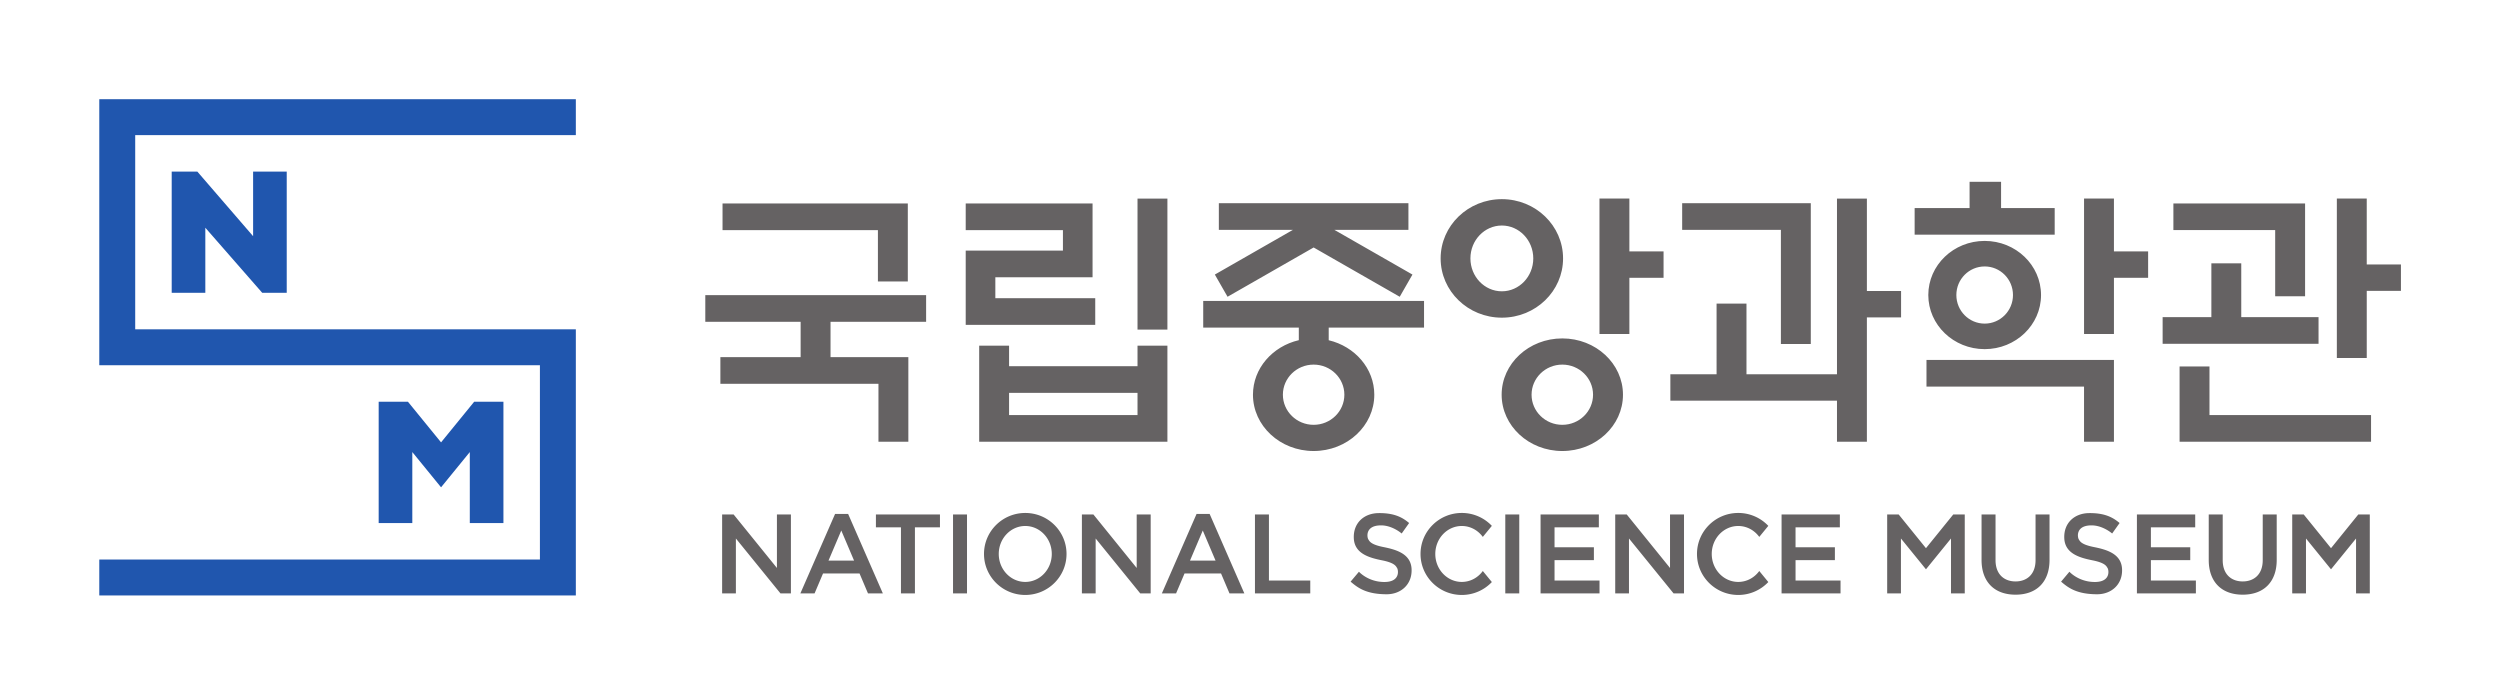 <svg xmlns="http://www.w3.org/2000/svg" xml:space="preserve" width="1079.589" height="300" viewBox="0 0 1079.589 300"><path d="M103.293 97.144V69.412h62.923V31.407H98.163v5.13h62.923v27.746H98.163v37.99h68.053v-5.129z" style="fill:#2056ae;fill-opacity:1;fill-rule:nonzero;stroke:none" transform="matrix(3.024 0 0 -3.024 -253.97 352.113)"/><path d="M112.167 91.934h-3.663v-17.31h4.802v9.295l8.127-9.295h3.498v17.31h-4.802v-9.221zM155.876 41.748v17.324H151.7l-4.731-5.804-4.731 5.804h-4.177V41.748h4.803v10.136l4.105-5.035 4.105 5.035V41.748z" style="fill:#2056ae;fill-opacity:1;fill-rule:nonzero;stroke:none" transform="matrix(3.024 0 0 -3.024 -253.97 352.113)"/><path d="M230.396 33.339c-2.091 0-3.786 1.789-3.786 3.994 0 2.206 1.695 3.994 3.786 3.994 2.09 0 3.785-1.788 3.785-3.994 0-2.205-1.695-3.994-3.785-3.994m0 9.848c-3.255 0-5.893-2.621-5.893-5.854s2.638-5.855 5.893-5.855c3.254 0 5.892 2.622 5.892 5.855 0 3.233-2.638 5.854-5.892 5.854M209.068 41.133h3.575v-9.435h1.996v9.435h3.575v1.835h-9.146zM265.192 42.969h-1.996V31.698H271.095v1.835h-5.903zM220.08 31.698h1.996v11.271h-1.996zM298.944 31.698h1.996v11.271h-1.996zM305.977 36.455h5.62v1.836h-5.62v2.842h6.328v1.836h-8.323V31.698h8.419v1.835h-6.424zM340.394 36.455h5.619v1.836h-5.62v2.842h6.329v1.836H338.398V31.698h8.421v1.835h-6.425zM391.139 36.455h5.619v1.836h-5.619v2.842h6.328v1.836H389.142V31.698H397.563v1.835h-6.424zM194.932 35.332l-6.181 7.637h-1.644V31.698h1.964v7.844l6.37-7.844h1.488v11.27h-1.997zM322.468 35.332l-6.18 7.637h-1.645V31.698h1.964v7.844l6.371-7.844h1.487v11.27h-1.997zM246.308 35.332l-6.181 7.637h-1.644V31.698h1.964v7.844l6.37-7.844h1.488v11.27h-1.997zM202.297 36.385l1.825 4.297 1.825-4.297zm1.857 6.664H203.236l-4.958-11.351h2.029l1.21 2.852h5.21l1.21-2.852h2.123l-4.96 11.351zM253.92 36.385l1.824 4.297 1.825-4.297zm1.856 6.664H254.858L249.9 31.698h2.03l1.211 2.852h5.21l1.21-2.852h2.122l-4.959 11.351zM292.733 41.327c1.222 0 2.31-.611 3.001-1.56l1.291 1.578a5.897 5.897 0 0 1-4.292 1.843c-3.254 0-5.893-2.621-5.893-5.855 0-3.233 2.64-5.855 5.894-5.855 1.692 0 3.217.709 4.292 1.844l-1.292 1.577c-.69-.95-1.779-1.56-3-1.56-2.091 0-3.785 1.789-3.785 3.994 0 2.206 1.693 3.994 3.784 3.994M332.212 41.327c1.222 0 2.31-.611 3.001-1.56l1.291 1.578a5.898 5.898 0 0 1-4.292 1.843c-3.255 0-5.893-2.621-5.893-5.855 0-3.233 2.638-5.855 5.893-5.855 1.691 0 3.217.709 4.292 1.844l-1.29 1.577c-.692-.95-1.78-1.56-3.002-1.56-2.09 0-3.785 1.789-3.785 3.994 0 2.206 1.694 3.994 3.785 3.994M359.018 38.157l-3.895 4.812h-1.644V31.697h1.965v7.844l3.574-4.4 3.574 4.4v-7.843h1.965v11.27h-1.644zM420.754 42.969l-3.895-4.812-3.895 4.812h-1.644V31.698h1.965v7.844l3.574-4.401 3.575 4.4v-7.843h1.964v11.27zM374.667 36.45c0-2.074-1.279-3.041-2.857-3.041-1.578 0-2.857.967-2.857 3.042v6.518h-1.997v-6.49c0-3.08 1.784-4.96 4.854-4.96 3.07 0 4.853 1.88 4.853 4.96v6.49h-1.996zM407.109 36.45c0-2.074-1.28-3.041-2.857-3.041-1.578 0-2.858.967-2.858 3.042v6.518h-1.996v-6.49c0-3.08 1.784-4.96 4.854-4.96 3.069 0 4.853 1.88 4.853 4.96v6.49h-1.996zM382.99 38.322c-1.867.373-1.988.859-2.153 1.104-.165.246-.506 1.989 1.823 1.989 1.635 0 2.946-1.162 2.946-1.162l1.063 1.497c-1.015.864-2.21 1.436-4.345 1.417-2.135-.018-3.658-1.444-3.553-3.61.105-2.164 2.165-2.761 4.031-3.134 1.866-.373 1.986-.86 2.152-1.105.165-.245.505-1.988-1.823-1.988-2.329 0-3.628 1.465-3.628 1.465l-1.19-1.417c1.014-.864 2.22-1.8 5.154-1.8 2.067-.001 3.657 1.444 3.553 3.609-.105 2.164-2.165 2.762-4.03 3.135M281.531 38.322c-1.866.373-1.986.859-2.152 1.104-.165.246-.505 1.989 1.823 1.989 1.635 0 2.946-1.162 2.946-1.162l1.063 1.497c-1.015.864-2.21 1.436-4.345 1.417-2.134-.018-3.657-1.444-3.553-3.61.105-2.164 2.165-2.761 4.031-3.134 1.866-.373 1.986-.86 2.152-1.105.165-.245.505-1.988-1.823-1.988s-3.627 1.465-3.627 1.465l-1.192-1.417c1.016-.864 2.221-1.8 5.155-1.8 2.067-.001 3.657 1.444 3.553 3.609-.105 2.164-2.165 2.762-4.03 3.135M198.317 65.436v5.05h-13.613v3.808h31.533v-3.808h-13.65v-5.05H213.7v-12.08h-4.269v8.272h-22.574v3.808zM213.623 87.385V76.25h-4.27v7.327h-22.188v3.808zM240.388 70.044h-18.497v10.61h13.883v2.922h-13.883v3.809h18.114V76.843h-13.883v-2.99h14.266zM246.425 60.337h-18.341v-3.173h18.341zm-22.61 6.74h4.269v-2.932h18.341v2.932h4.269v-13.72h-26.879zM246.425 88.083h4.269v-18.71h-4.269zM415.079 71.148V67.34h-22.265v3.808h6.96v7.69h4.269v-7.69z" style="fill:#656263;fill-opacity:1;fill-rule:nonzero;stroke:none" transform="matrix(3.024 0 0 -3.024 -253.97 352.113)"/><path d="M408.886 74.129v9.452h-14.535v3.804h18.806V74.129zM395.235 53.356v10.755h4.27v-6.947h23.072v-3.808zM377.4 86.728v-3.804H357.4v3.804h7.846v3.753h4.498v-3.753zM359.092 65.037h26.77v-11.68h-4.272v7.872h-22.498zM316.664 80.535v7.549h-4.27V68.74h4.27v8.026h4.882v3.769zM385.861 80.535v7.549h-4.269V68.74h4.27v8.026h4.881v3.769zM421.962 78.672v9.412h-4.269V65.32h4.27v9.583h4.882v3.768zM338.302 67.315h4.269v20.109h-18.368v-3.808h14.099z" style="fill:#656263;fill-opacity:1;fill-rule:nonzero;stroke:none" transform="matrix(3.024 0 0 -3.024 -253.97 352.113)"/><path d="M350.582 74.883v13.2h-4.271v-25.09h-12.924v10.096h-4.27V62.992h-6.6v-3.769h23.794v-5.867h4.27v17.758h4.883v3.77zM307.087 64.372c-2.424 0-4.39-1.925-4.39-4.299 0-2.374 1.966-4.299 4.39-4.299 2.424 0 4.39 1.925 4.39 4.3 0 2.373-1.966 4.298-4.39 4.298m8.663-4.299c0-4.44-3.878-8.04-8.663-8.04s-8.663 3.6-8.663 8.04c0 4.44 3.878 8.04 8.663 8.04s8.663-3.6 8.663-8.04M275.964 60.073c0-2.374-1.965-4.299-4.39-4.299-2.424 0-4.39 1.925-4.39 4.3 0 2.373 1.966 4.298 4.39 4.298 2.425 0 4.39-1.925 4.39-4.299m11.377 9.585v3.808h-31.533v-3.808h13.651v-1.797c-3.76-.877-6.548-4.026-6.548-7.788 0-4.44 3.88-8.04 8.663-8.04 4.785 0 8.664 3.6 8.664 8.04 0 3.75-2.769 6.89-6.51 7.78v1.805zM257.468 77.231l1.815-3.17 12.294 7.038 12.294-7.038 1.815 3.17-10.433 5.973-.713.408h10.572v3.807h-27.073v-3.807h10.575l-.713-.408zM298.453 84.234c-2.478 0-4.488-2.102-4.488-4.696 0-2.595 2.01-4.698 4.488-4.698 2.478 0 4.488 2.103 4.488 4.697s-2.01 4.697-4.488 4.697m8.742-4.696c0-4.674-3.914-8.463-8.742-8.463-4.828 0-8.741 3.79-8.741 8.462 0 4.673 3.913 8.462 8.74 8.462 4.829 0 8.743-3.788 8.743-8.461M367.4 78.39c-2.232 0-4.042-1.826-4.042-4.081 0-2.254 1.81-4.082 4.043-4.082s4.043 1.828 4.043 4.082c0 2.255-1.81 4.082-4.043 4.082m8.049-4.083c0-4.267-3.604-7.726-8.05-7.726-4.444 0-8.048 3.459-8.048 7.727 0 4.268 3.604 7.727 8.049 7.727 4.445 0 8.049-3.46 8.049-7.727" style="fill:#656263;fill-opacity:1;fill-rule:nonzero;stroke:none" transform="matrix(3.024 0 0 -3.024 -253.97 352.113)"/></svg>